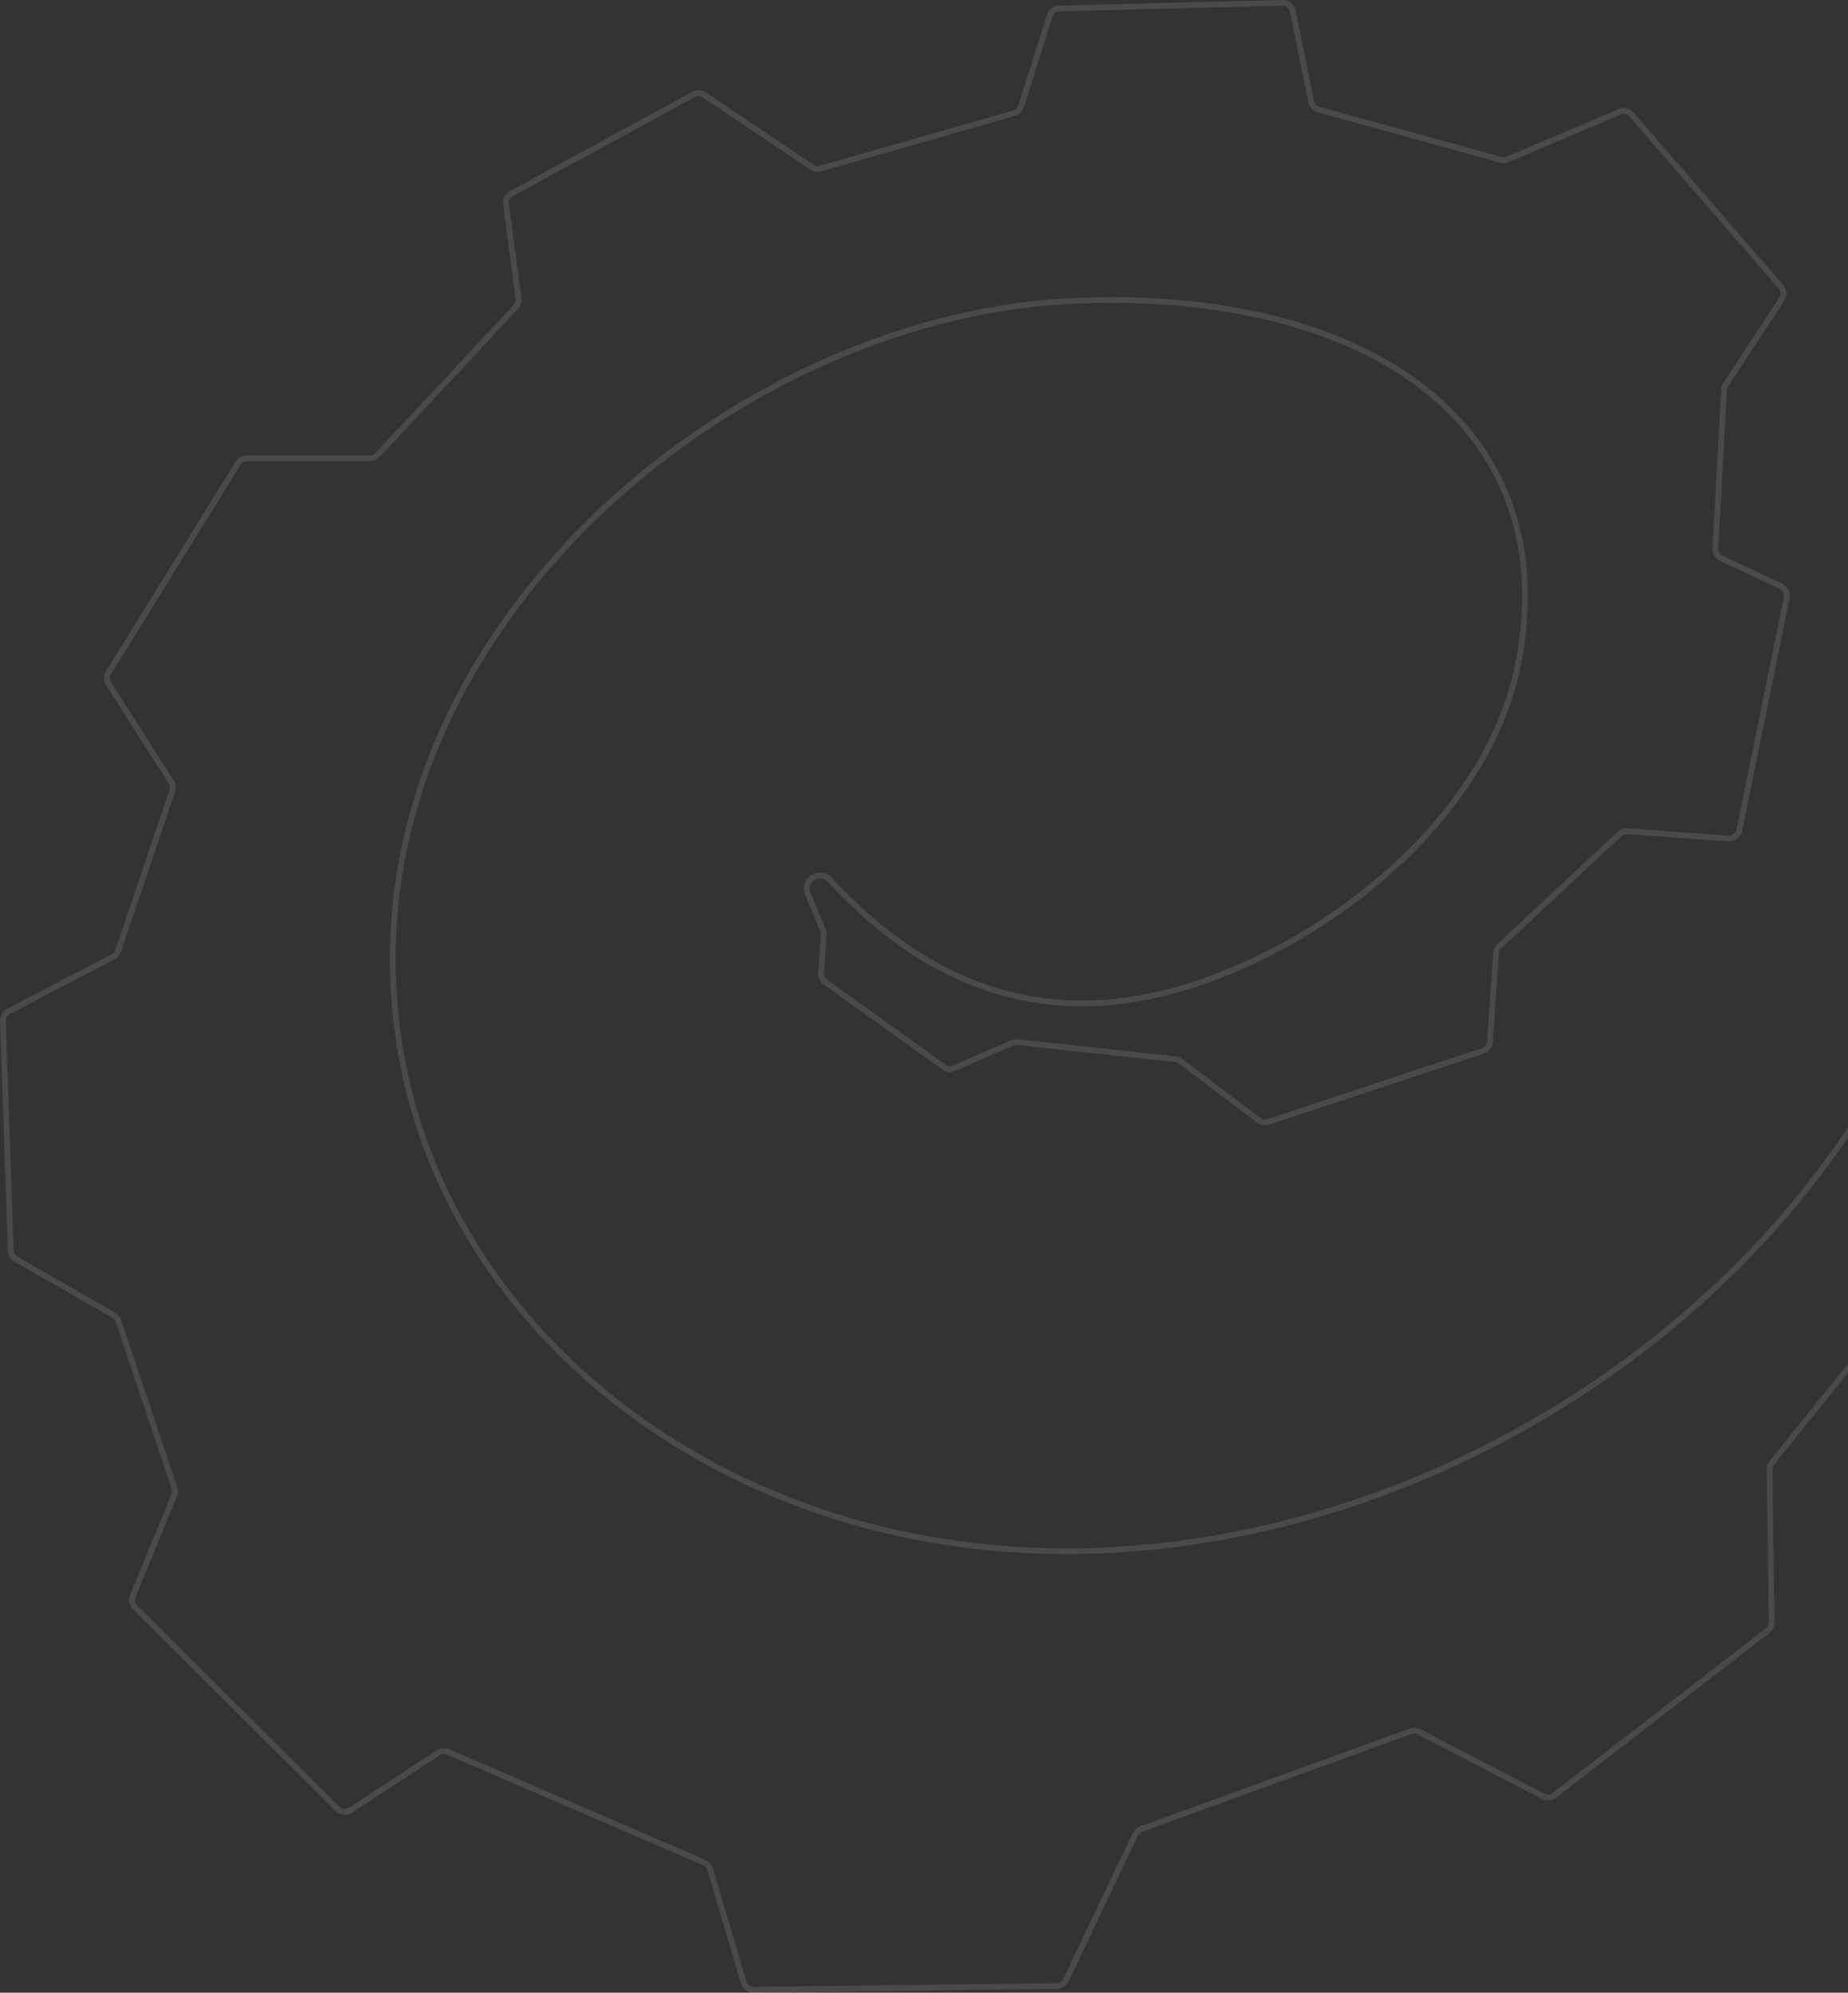 <svg xmlns="http://www.w3.org/2000/svg" width="639" height="689" viewBox="0 0 639 689" fill="none"><rect x="0" y="0" width="639" height="689" fill="#333333" stroke="none"/><path d="M121.101 625.967L151.555 606.027C152.563 605.423 153.773 605.322 154.883 605.725L243.521 643.993C244.53 644.395 245.236 645.201 245.538 646.208L257.135 685.482C257.538 686.993 258.95 688 260.563 688L365.437 686.691C366.748 686.691 367.958 685.885 368.563 684.677L392.563 634.224C392.967 633.419 393.673 632.714 394.58 632.412L487.858 598.575C488.765 598.273 489.774 598.273 490.681 598.777L533.639 621.133C534.849 621.737 536.362 621.636 537.37 620.831L611.185 563.832C612.093 563.128 612.597 562.12 612.597 561.013L611.891 507.942C611.891 507.136 612.194 506.331 612.698 505.726L674.412 429.292C674.917 428.688 675.622 428.185 676.429 428.084L709.707 420.934C711.017 420.632 712.026 419.726 712.328 418.416L739.858 321.036C740.16 320.029 739.959 319.022 739.454 318.216L722.917 292.537C722.917 292.537 722.412 291.53 722.412 290.926L718.58 241.581C718.58 241.581 718.581 240.675 718.681 240.272L730.379 201.199C730.681 200.192 730.48 199.084 729.875 198.178L693.975 145.51C693.975 145.51 693.37 144.805 693.068 144.603L678.144 134.533C670.48 129.397 660.799 137.151 664.228 145.711C678.849 182.468 696.396 248.328 673.606 320.23C618.849 493.541 389.437 595.856 233.135 498.778C185.841 469.372 150.244 423.149 139.454 368.568C111.723 229.094 246.647 110.465 369.572 104.12C469.908 98.985 541.404 145.107 524.967 229.496C515.085 279.949 464.866 322.144 416.261 339.263C363.723 357.692 321.773 341.781 286.883 304.219C283.454 300.493 277.404 304.219 279.32 308.952L284.563 321.741C284.765 322.244 284.866 322.748 284.866 323.352L283.857 336.343C283.857 337.551 284.362 338.76 285.269 339.465L326.412 368.971C327.42 369.676 328.731 369.877 329.841 369.374L349.908 360.613C350.513 360.411 351.118 360.31 351.723 360.31L406.58 366.252C407.185 366.252 407.79 366.554 408.295 366.957L435.32 387.4C436.227 388.105 437.437 388.306 438.547 387.903L512.765 363.332C514.076 362.929 515.085 361.62 515.185 360.21L517.303 329.495C517.303 328.589 517.807 327.783 518.412 327.179L560.059 288.307C560.765 287.602 561.774 287.3 562.681 287.401L597.673 289.919C599.387 290.019 601.001 288.811 601.404 287.099L617.841 206.637C618.143 205.025 617.337 203.414 615.925 202.709L595.152 193.042C593.841 192.438 593.034 191.128 593.135 189.618L596.16 134.634C596.16 134.029 596.362 133.425 596.765 132.922L616.127 103.416C617.034 102.106 616.833 100.394 615.824 99.186L564.093 39.569C563.085 38.462 561.471 38.059 560.059 38.663L521.337 55.078C520.631 55.38 519.824 55.481 519.017 55.279L455.891 37.858C454.58 37.555 453.673 36.448 453.37 35.139L447.017 3.82C446.715 2.108 445.202 1 443.488 1L366.244 2.913C364.731 2.913 363.421 3.92 363.017 5.33L353.034 36.85C352.631 37.958 351.824 38.865 350.614 39.167L283.656 58.3C282.647 58.602 281.538 58.401 280.731 57.797L243.521 32.822C242.412 32.117 241 32.017 239.891 32.621L176.765 66.961C175.454 67.666 174.748 69.076 174.95 70.486L179.286 103.315C179.387 104.322 179.084 105.43 178.378 106.135L130.479 157.393C129.773 158.098 128.866 158.5 127.958 158.5H85.303C84.093 158.5 82.983 159.205 82.277 160.212L37.504 232.618C36.798 233.726 36.798 235.237 37.504 236.344L59.185 270.382C59.79 271.288 59.891 272.396 59.588 273.403L40.832 328.79C40.529 329.596 39.924 330.401 39.118 330.804L2.916 349.737C1.706 350.341 1 351.65 1 352.959L3.723 432.414C3.723 433.623 4.429 434.73 5.437 435.335L39.319 454.77C40.025 455.173 40.63 455.878 40.933 456.684L60.294 514.488C60.597 515.293 60.496 516.2 60.294 516.905L45.874 551.949C45.37 553.259 45.672 554.769 46.681 555.776L116.765 625.463C117.975 626.671 119.79 626.772 121.202 625.866L121.101 625.967Z" stroke="#FFF7E9" stroke-opacity="0.12" stroke-width="2" stroke-miterlimit="10" stroke-linejoin="round"></path></svg>